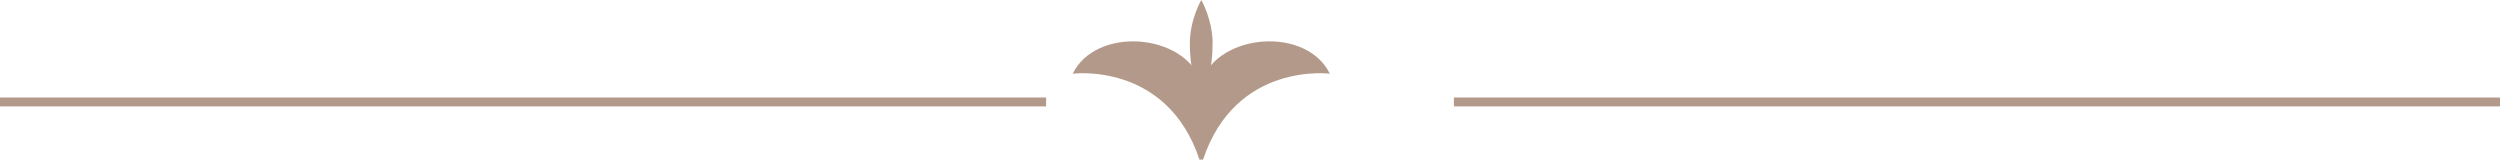 <?xml version="1.0" encoding="UTF-8"?> <svg xmlns="http://www.w3.org/2000/svg" width="282" height="18" viewBox="0 0 282 18" fill="none"><line x1="118" y1="11.5" x2="4.37114e-08" y2="11.5" stroke="#B3998A"></line><line x1="282" y1="11.5" x2="164" y2="11.5" stroke="#B3998A"></line><g clip-path="url(#clip0_288_1110)"><path d="M136.779 4.907C136.779 7.617 136.206 9.814 135.497 9.814C134.788 9.814 134.215 7.617 134.215 4.907C134.215 2.197 135.503 0 135.503 0C135.503 0 136.785 2.197 136.785 4.907H136.779Z" fill="#B3998A"></path><path d="M135.503 9.19C133.473 3.686 123.614 2.978 121 8.314C121 8.314 131.607 6.926 135.301 18H135.705C139.398 6.926 150.005 8.314 150.005 8.314C147.392 2.972 137.532 3.686 135.503 9.184V9.19Z" fill="#B3998A"></path></g><defs><clipPath id="clip0_288_1110"><rect width="29" height="18" fill="white" transform="translate(121)"></rect></clipPath></defs></svg> 